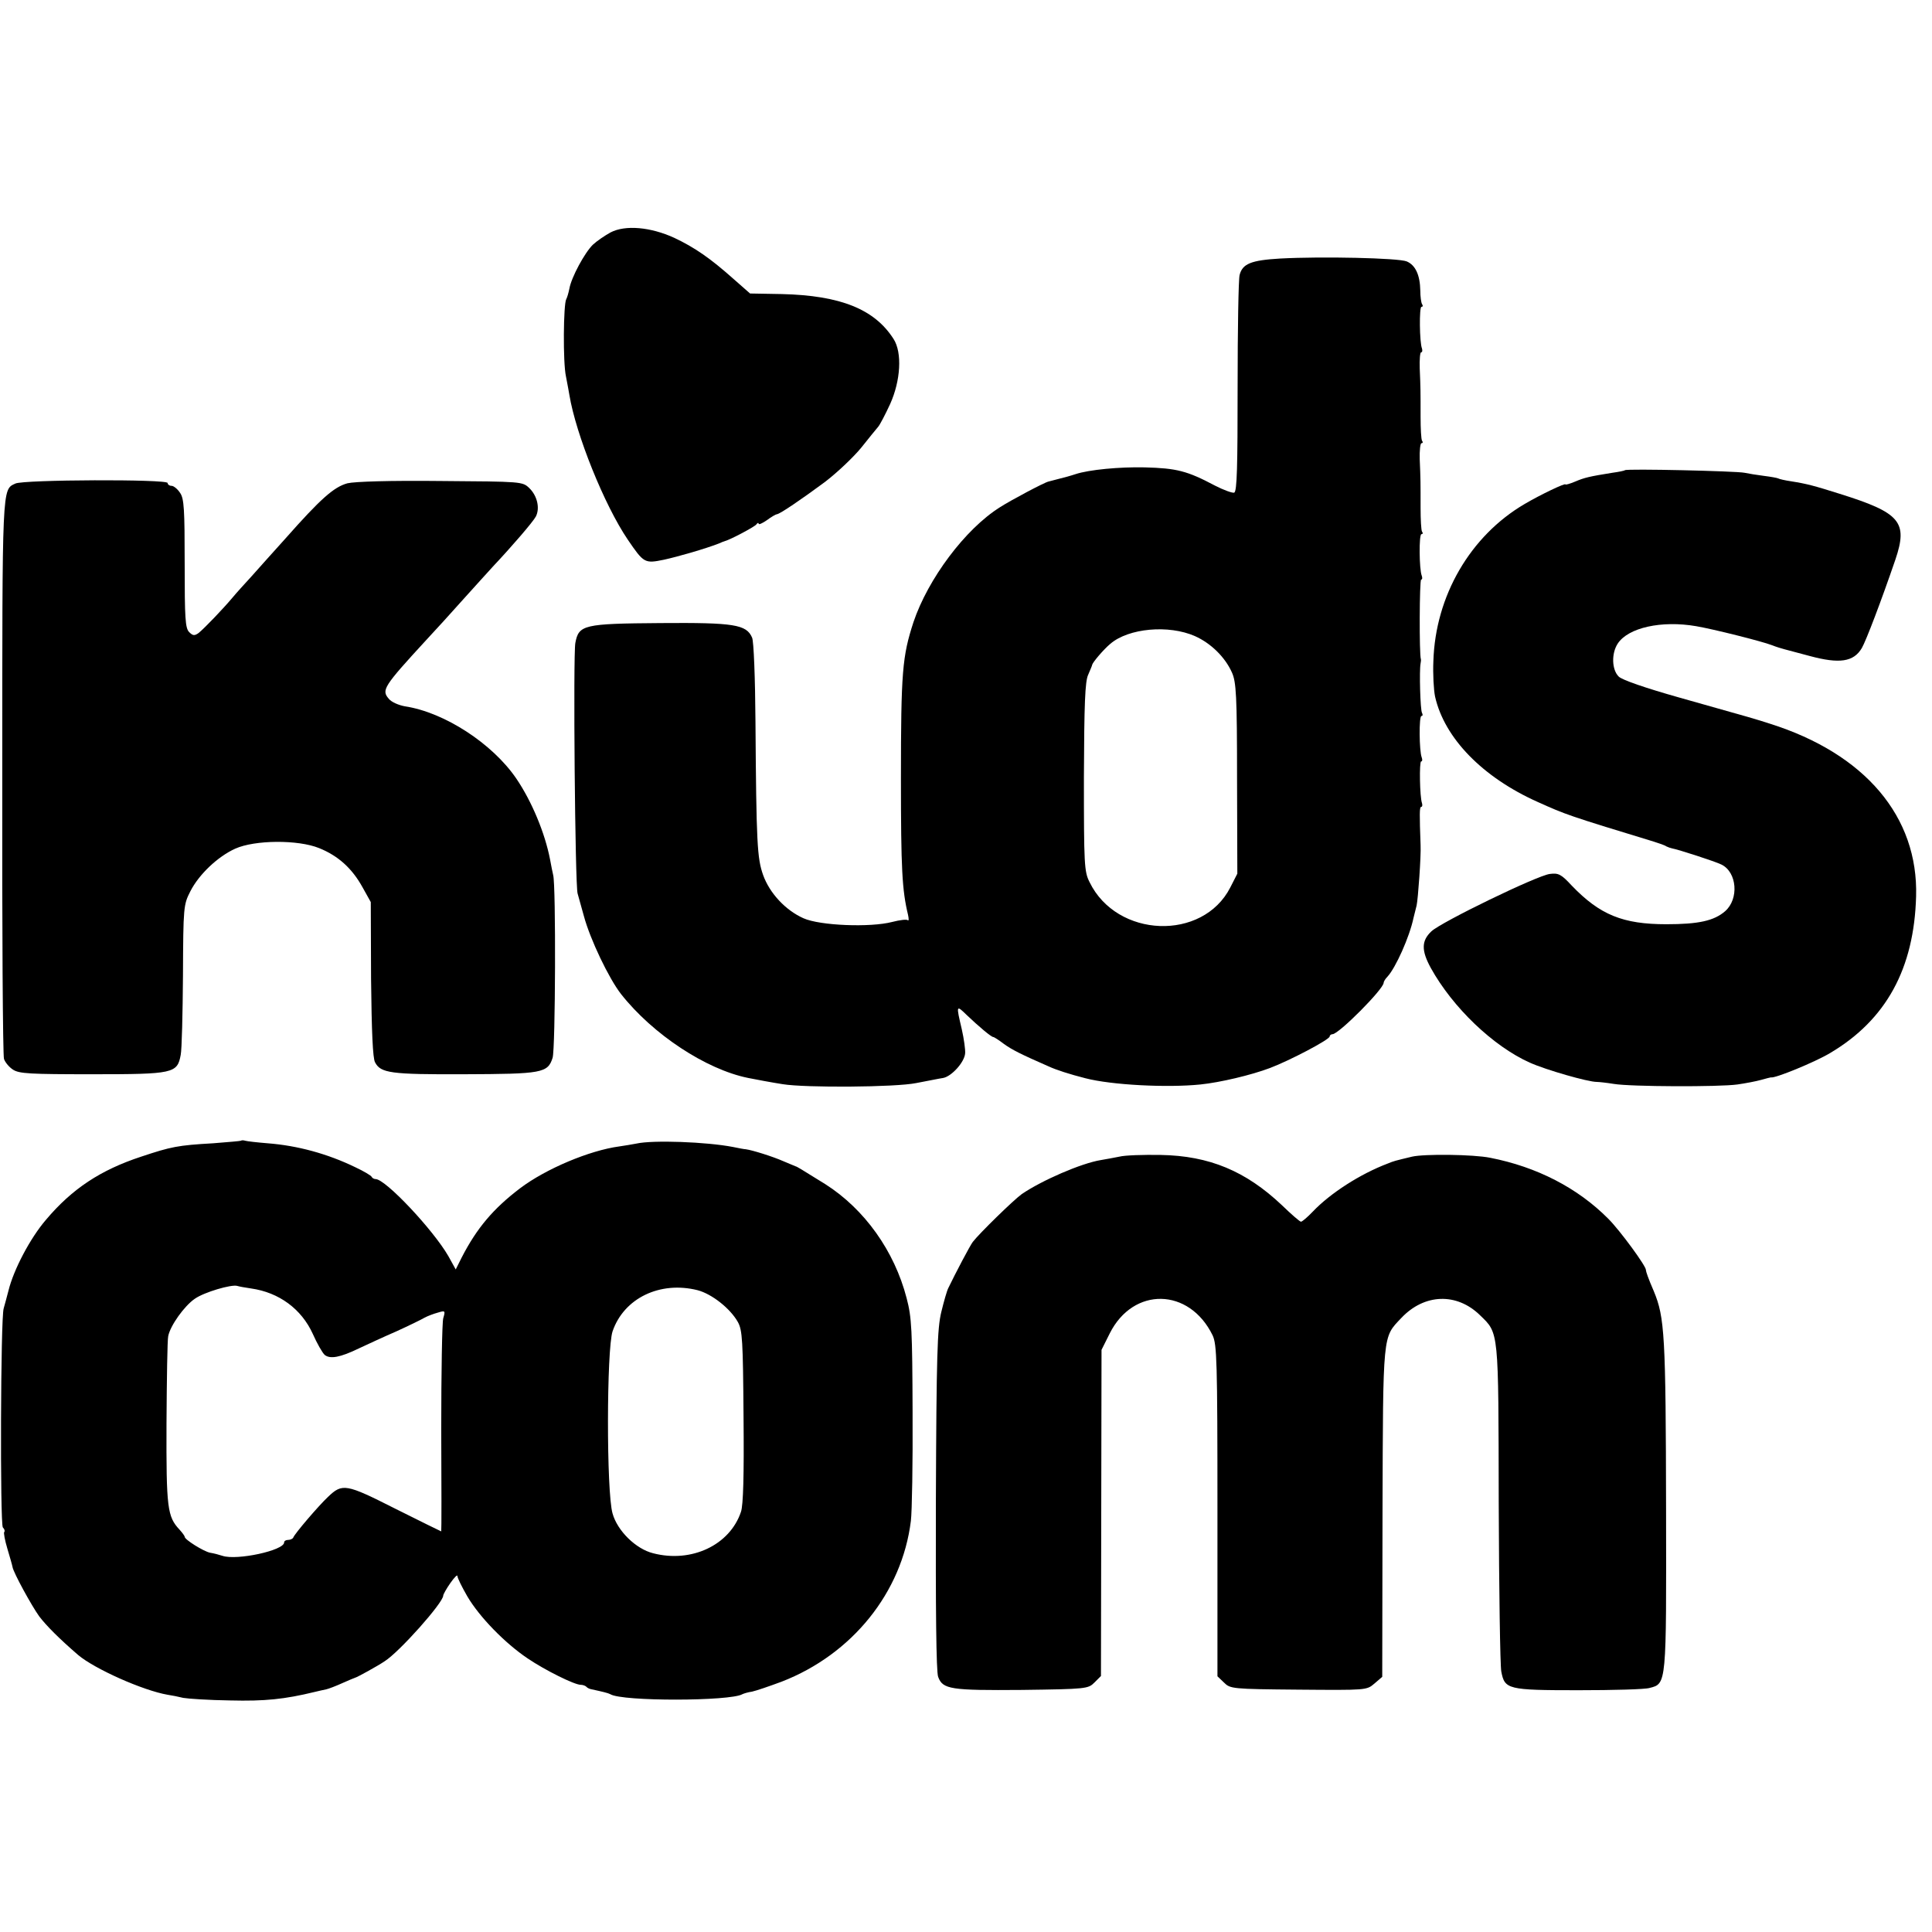 <?xml version="1.0" standalone="no"?>
<!DOCTYPE svg PUBLIC "-//W3C//DTD SVG 20010904//EN"
 "http://www.w3.org/TR/2001/REC-SVG-20010904/DTD/svg10.dtd">
<svg version="1.0" xmlns="http://www.w3.org/2000/svg"
 width="680pt" height="680pt" viewBox="0 0 680 680"
 preserveAspectRatio="xMidYMid meet">
<g transform="translate(0,680) scale(0.1,-0.1)"
fill="#000000" stroke="none">
<path d="M2149 5982 c-20 -11 -48 -30 -62 -43 -29 -28 -76 -115 -83 -155 -3
-15 -8 -32 -11 -37 -10 -17 -12 -223 -1 -272 5 -27 11 -57 12 -65 23 -139 123
-388 206 -510 56 -82 59 -84 127 -70 50 11 144 38 193 57 8 4 17 7 20 8 22 6
106 51 112 59 4 6 8 7 8 3 0 -5 13 1 29 12 16 12 32 21 35 21 10 0 89 54 170
114 43 33 100 87 127 120 27 34 54 67 60 74 6 7 25 43 42 80 37 82 43 181 12
229 -67 105 -187 153 -393 158 l-112 2 -58 51 c-82 73 -137 111 -209 145 -83
38 -172 46 -224 19z"/>
<path d="M4505 5890 c-101 -6 -132 -18 -142 -58 -4 -15 -7 -192 -7 -394 0
-278 -2 -368 -12 -372 -6 -2 -37 9 -68 25 -98 52 -135 61 -247 64 -88 2 -196
-8 -244 -24 -19 -6 -24 -8 -95 -26 -14 -3 -131 -65 -170 -90 -123 -77 -254
-253 -305 -405 -39 -120 -44 -174 -44 -550 0 -318 4 -393 25 -480 3 -14 3 -22
-1 -19 -3 4 -28 1 -55 -6 -77 -20 -254 -13 -312 13 -63 28 -119 88 -142 152
-21 59 -24 112 -27 540 -1 151 -6 285 -12 296 -20 46 -63 53 -322 51 -271 -2
-288 -6 -300 -70 -8 -42 -1 -854 8 -882 3 -11 13 -47 22 -79 22 -82 88 -220
131 -275 112 -142 299 -265 447 -295 25 -5 83 -16 122 -22 80 -13 397 -11 470
4 38 7 81 16 95 18 30 6 75 56 77 87 1 12 -4 50 -12 85 -20 85 -20 86 18 49
43 -41 86 -77 93 -77 3 0 20 -11 37 -24 29 -21 61 -37 157 -79 28 -13 75 -28
130 -42 92 -24 288 -34 405 -22 69 7 179 33 245 58 69 26 210 100 210 111 0 4
5 8 10 8 22 0 180 159 180 181 0 4 6 14 13 21 29 31 78 140 92 207 3 11 8 31
11 44 5 22 16 175 14 212 -4 109 -4 135 2 135 4 0 5 6 3 13 -8 21 -10 147 -3
147 4 0 5 6 2 14 -9 23 -10 146 -1 146 5 0 5 5 2 11 -6 9 -10 149 -5 174 1 6
2 12 1 15 -6 17 -5 280 1 280 4 0 5 6 2 14 -9 23 -10 146 -1 146 5 0 6 4 2 9
-3 5 -5 43 -5 83 0 93 0 101 -3 171 -1 31 2 57 6 57 5 0 6 4 2 9 -3 5 -5 43
-5 83 0 93 0 101 -3 171 -1 31 1 57 5 57 4 0 5 6 3 13 -9 22 -10 147 -2 147 5
0 6 4 2 10 -3 5 -6 26 -6 47 -1 55 -17 90 -48 103 -30 12 -297 18 -446 10z
m-299 -1329 c56 -25 106 -74 130 -128 15 -33 18 -81 18 -373 l1 -335 -25 -49
c-97 -189 -399 -178 -495 19 -19 37 -20 62 -20 370 1 258 4 337 15 360 7 17
14 32 14 35 2 9 40 54 64 74 64 55 205 68 298 27z"/>
<path d="M5719 5145 c-2 -2 -22 -6 -44 -9 -81 -13 -98 -17 -131 -31 -19 -8
-34 -12 -34 -10 0 6 -88 -36 -144 -69 -191 -112 -314 -323 -321 -553 -2 -45 1
-101 6 -125 33 -146 167 -284 362 -371 98 -44 105 -47 407 -139 19 -6 40 -13
45 -17 6 -3 15 -6 20 -7 22 -4 152 -46 174 -57 55 -27 62 -121 13 -164 -39
-34 -94 -46 -207 -46 -153 0 -234 33 -333 136 -37 40 -47 45 -77 41 -44 -5
-382 -169 -417 -202 -35 -33 -36 -67 -2 -129 77 -139 219 -275 348 -333 58
-26 205 -68 236 -68 8 0 35 -3 60 -7 59 -10 371 -11 435 -2 28 4 65 11 83 16
18 5 33 9 35 9 12 -5 156 54 209 86 197 117 295 297 302 551 8 280 -179 502
-515 608 -50 16 -52 17 -319 92 -117 33 -202 62 -213 74 -24 24 -26 81 -3 116
37 56 154 82 276 61 59 -10 231 -53 267 -67 15 -6 35 -12 43 -14 8 -2 49 -13
90 -24 104 -28 154 -21 183 28 15 26 68 165 118 311 45 133 18 165 -196 232
-89 28 -114 35 -171 44 -21 3 -42 8 -45 10 -4 2 -26 6 -50 9 -24 3 -55 8 -69
11 -27 6 -416 15 -421 9z"/>
<path d="M54 5098 c-47 -22 -46 0 -46 -1030 -1 -536 2 -983 6 -995 4 -12 18
-29 32 -38 22 -14 59 -16 279 -16 286 0 299 3 311 68 4 19 7 145 8 281 1 241
2 248 26 295 30 59 96 122 158 150 69 31 221 32 295 2 67 -27 116 -71 153
-138 l29 -52 1 -271 c2 -184 6 -279 14 -293 20 -38 54 -43 313 -42 275 1 295
4 312 58 10 31 12 607 2 643 -2 8 -7 33 -11 55 -18 93 -64 204 -119 285 -84
123 -253 233 -392 254 -22 4 -48 15 -57 27 -26 30 -18 43 131 205 31 33 90 98
131 144 41 46 89 98 105 116 65 69 141 157 151 176 15 29 5 73 -23 100 -24 23
-26 23 -311 25 -181 2 -303 -2 -329 -8 -48 -13 -95 -55 -218 -194 -44 -49 -99
-110 -121 -135 -23 -25 -53 -58 -67 -75 -32 -38 -97 -106 -118 -123 -14 -10
-20 -10 -33 3 -14 14 -16 48 -16 241 0 190 -2 229 -16 249 -9 14 -23 25 -30
25 -8 0 -14 5 -14 10 0 14 -508 12 -536 -2z"/>
<path d="M848 2785 c-1 -1 -46 -5 -98 -9 -124 -7 -148 -12 -253 -47 -143 -47
-243 -113 -335 -222 -56 -65 -114 -176 -132 -249 -6 -24 -14 -52 -17 -63 -11
-32 -13 -758 -3 -771 6 -6 8 -13 5 -16 -3 -2 2 -29 11 -59 9 -30 17 -58 18
-64 3 -20 68 -138 94 -174 26 -34 71 -79 137 -136 58 -49 228 -125 315 -140
14 -2 39 -7 55 -11 17 -3 91 -8 165 -9 122 -3 191 4 298 30 12 3 30 7 40 9 9
2 35 12 57 22 22 10 42 18 45 19 6 1 79 41 104 58 52 33 206 206 206 231 0 4
11 24 25 44 14 20 25 31 25 25 0 -7 16 -39 35 -72 43 -73 133 -165 212 -218
62 -42 165 -93 187 -93 7 0 16 -3 20 -7 3 -4 12 -8 19 -9 37 -8 58 -13 65 -17
41 -26 423 -25 465 0 4 2 19 7 34 9 14 3 61 19 104 35 248 96 424 314 455 566
4 32 7 204 6 383 -1 290 -3 333 -21 401 -43 166 -148 313 -286 401 -90 56
-100 62 -105 63 -3 1 -22 9 -43 18 -36 16 -109 39 -132 42 -5 0 -26 4 -45 8
-93 18 -282 25 -340 12 -14 -3 -41 -7 -60 -10 -105 -14 -259 -79 -349 -147
-95 -72 -153 -141 -206 -244 l-21 -42 -26 47 c-53 92 -221 271 -256 271 -6 0
-12 4 -14 8 -1 4 -28 20 -58 34 -97 47 -203 76 -308 84 -37 3 -72 7 -79 9 -6
2 -13 2 -15 0z m36 -520 c98 -14 177 -72 217 -160 15 -34 34 -67 42 -74 19
-15 54 -9 120 23 28 13 88 41 132 60 44 20 89 42 99 48 11 6 32 14 47 18 26 8
27 7 19 -20 -4 -15 -7 -191 -7 -389 1 -199 1 -361 0 -361 -1 0 -74 36 -162 80
-174 88 -186 90 -237 41 -32 -30 -117 -129 -122 -143 -2 -4 -10 -8 -18 -8 -8
0 -14 -4 -14 -9 0 -28 -166 -64 -217 -47 -12 4 -31 9 -44 11 -23 5 -89 46 -89
56 0 3 -8 14 -18 25 -43 46 -47 75 -46 374 1 157 3 295 6 307 7 37 57 107 94
132 33 23 128 51 149 45 6 -2 28 -6 49 -9z m1571 -6 c50 -13 115 -64 142 -112
16 -29 18 -64 20 -333 2 -207 -1 -312 -9 -335 -39 -117 -174 -181 -309 -146
-61 15 -126 79 -143 140 -22 76 -21 578 0 641 40 117 167 178 299 145z"/>
<path d="M3940 2729 c-19 -4 -48 -9 -65 -12 -69 -11 -209 -72 -279 -120 -29
-21 -148 -137 -172 -168 -10 -13 -62 -112 -86 -162 -5 -9 -16 -48 -25 -85 -14
-58 -17 -147 -19 -662 -1 -380 1 -605 8 -622 16 -44 44 -48 295 -46 227 3 233
4 255 26 l23 23 1 574 1 574 29 58 c83 165 280 161 362 -7 15 -32 17 -90 17
-617 l0 -583 23 -22 c22 -22 28 -23 262 -25 239 -2 240 -2 267 21 l28 24 1
579 c2 638 0 614 66 684 81 86 195 90 277 10 67 -65 65 -48 66 -661 1 -306 5
-572 9 -593 12 -63 22 -66 271 -66 123 0 236 3 251 8 60 15 59 11 58 626 -1
617 -5 678 -43 770 -20 46 -28 70 -28 75 2 12 -91 139 -132 180 -108 109 -252
183 -416 215 -59 12 -231 14 -275 4 -62 -15 -63 -15 -85 -24 -98 -37 -203
-105 -264 -169 -19 -20 -38 -36 -42 -36 -4 0 -34 26 -67 58 -127 120 -255 174
-427 177 -60 1 -126 -1 -145 -6z"/>
</g>
</svg>
